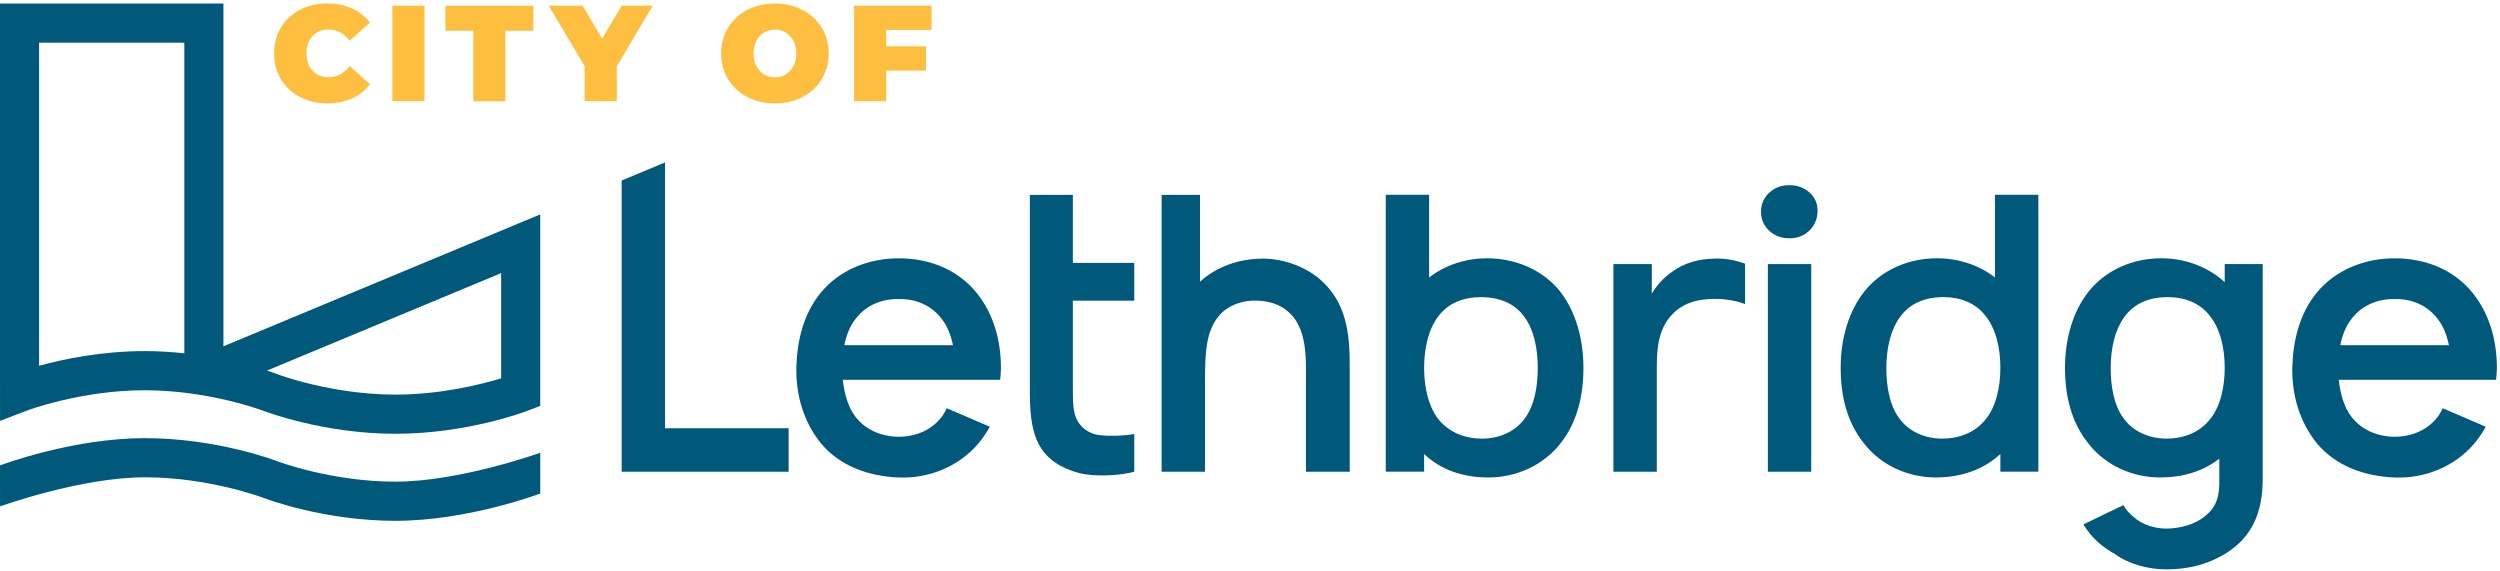 <svg width="280" height="64" viewBox="0 0 280 64" fill="none" xmlns="http://www.w3.org/2000/svg">
<g clip-path="url(#clip0_626_3672)">
<path d="M33.593 10.862C34.498 11.336 35.516 11.573 36.644 11.573C37.68 11.573 38.605 11.389 39.42 11.023C40.232 10.656 40.904 10.127 41.433 9.434L39.16 7.401C38.498 8.237 37.721 8.655 36.827 8.655C36.075 8.655 35.469 8.413 35.011 7.929C34.554 7.445 34.326 6.796 34.326 5.98C34.326 5.166 34.554 4.516 35.011 4.032C35.469 3.549 36.075 3.307 36.827 3.307C37.721 3.307 38.498 3.725 39.16 4.56L41.433 2.527C40.904 1.835 40.232 1.305 39.42 0.939C38.605 0.572 37.68 0.389 36.644 0.389C35.516 0.389 34.498 0.625 33.593 1.099C32.688 1.573 31.979 2.235 31.466 3.085C30.952 3.936 30.695 4.901 30.695 5.98C30.695 7.061 30.952 8.026 31.466 8.876C31.979 9.726 32.688 10.389 33.593 10.862Z" fill="#FEBF40"/>
<path d="M47.545 0.634H43.945V11.329H47.545V0.634Z" fill="#FEBF40"/>
<path d="M53.01 11.34H56.609V3.441H59.735V0.645H49.883V3.441H53.01V11.34Z" fill="#FEBF40"/>
<path d="M69.627 0.634L67.432 4.332L65.25 0.634H61.453L65.479 7.403V11.329H69.079V7.449L73.105 0.634H69.627Z" fill="#FEBF40"/>
<path d="M84.715 4.576C84.929 4.174 85.216 3.863 85.577 3.644C85.938 3.425 86.342 3.316 86.79 3.316C87.236 3.316 87.641 3.425 88.002 3.644C88.363 3.863 88.651 4.174 88.864 4.576C89.077 4.979 89.184 5.449 89.184 5.989C89.184 6.529 89.077 7 88.864 7.403C88.651 7.805 88.363 8.116 88.002 8.335C87.641 8.554 87.236 8.663 86.79 8.663C86.342 8.663 85.938 8.554 85.577 8.335C85.216 8.116 84.929 7.805 84.715 7.403C84.502 7 84.395 6.529 84.395 5.989C84.395 5.449 84.502 4.979 84.715 4.576ZM83.693 10.863C84.608 11.342 85.641 11.581 86.79 11.581C87.938 11.581 88.971 11.342 89.886 10.863C90.801 10.384 91.518 9.72 92.036 8.869C92.555 8.019 92.814 7.059 92.814 5.989C92.814 4.92 92.555 3.96 92.036 3.11C91.518 2.259 90.801 1.594 89.886 1.115C88.971 0.637 87.938 0.397 86.79 0.397C85.641 0.397 84.608 0.637 83.693 1.115C82.778 1.594 82.061 2.259 81.542 3.11C81.025 3.96 80.766 4.92 80.766 5.989C80.766 7.059 81.025 8.019 81.542 8.869C82.061 9.72 82.778 10.384 83.693 10.863Z" fill="#FEBF40"/>
<path d="M99.255 7.906H103.709V5.186H99.255V3.353H104.334V0.633H95.656V11.329H99.255V7.906Z" fill="#FEBF40"/>
<path d="M20.645 23.27V39.568C19.247 39.419 17.765 39.322 16.222 39.322C11.379 39.322 7.083 40.225 4.379 40.964V4.781H20.645V23.27ZM56.129 30.586V42.371C53.933 43.041 49.406 44.196 44.286 44.196C37.109 44.196 31.097 41.927 31.04 41.905C30.976 41.881 30.574 41.727 29.894 41.508L56.129 30.586ZM25.024 23.27V0.395H0V23.27L0.002 47.137L2.973 46C3.032 45.977 9.044 43.709 16.222 43.709C23.398 43.709 29.41 45.977 29.468 45.999C29.741 46.104 36.264 48.583 44.286 48.583C52.307 48.583 58.831 46.104 59.104 45.999L60.507 45.459V24.013L25.024 38.785V23.27Z" fill="#00597A"/>
<path d="M31.04 51.655C30.766 51.549 24.243 49.072 16.222 49.072C8.2 49.072 0.274 52.021 0 52.127L0.003 56.719C0.062 56.696 9.044 53.458 16.222 53.458C23.399 53.458 29.41 55.727 29.468 55.749C29.741 55.854 36.265 58.332 44.286 58.332C52.308 58.332 60.234 55.379 60.508 55.273V50.709C60.448 50.731 51.463 53.946 44.286 53.946C37.109 53.946 31.097 51.677 31.04 51.655Z" fill="#00597A"/>
<path d="M74.483 18.194L69.625 20.216V52.833H88.327V47.966H74.483V18.194Z" fill="#00597A"/>
<path d="M94.564 38.664C94.779 37.588 95.166 36.554 95.81 35.736C96.928 34.227 98.734 33.453 100.668 33.495C102.604 33.453 104.366 34.227 105.484 35.736C106.129 36.554 106.515 37.588 106.73 38.664H94.564ZM100.668 28.93C97.272 28.93 94.048 30.223 91.941 32.764C90.006 35.133 89.275 38.061 89.189 41.205C89.147 44.22 89.963 47.192 91.941 49.647C94.048 52.188 97.272 53.351 100.668 53.48C104.022 53.609 107.333 52.274 109.525 49.733C110.041 49.13 110.471 48.484 110.858 47.795L106.043 45.727C105.871 46.029 105.742 46.33 105.484 46.675C104.366 48.139 102.604 48.914 100.668 48.914C98.734 48.914 96.928 48.139 95.81 46.675C94.951 45.555 94.564 44.047 94.392 42.54H112.019C112.062 42.109 112.105 41.636 112.105 41.205C112.105 38.148 111.288 35.133 109.353 32.764C107.247 30.18 104.065 28.93 100.668 28.93Z" fill="#00597A"/>
<path d="M120.159 21.822H115.344V43.485C115.344 45.897 115.429 47.965 116.333 49.731C117.235 51.454 118.826 52.444 120.933 53.004C122.566 53.392 125.318 53.306 127.038 52.832V48.611C125.791 48.826 124.372 48.869 123.211 48.74C122.223 48.654 121.233 48.094 120.718 47.19C120.159 46.328 120.159 45.036 120.159 43.184V33.672H127.038V29.441H120.159V21.822Z" fill="#00597A"/>
<path d="M147.815 31.259C145.966 29.708 143.343 28.846 140.936 28.976C138.743 29.062 136.335 29.837 134.53 31.431L134.401 31.559V21.826H130.102V52.836H134.96V42.672C134.96 41.034 135.003 39.355 135.261 38.149C135.519 36.771 136.164 35.565 137.11 34.789C138.013 34.101 139.087 33.714 140.334 33.669C141.968 33.627 143.343 34.057 144.289 34.919C145.923 36.34 146.267 38.666 146.267 41.293V52.836H151.169V41.293C151.211 37.159 150.738 33.8 147.815 31.259Z" fill="#00597A"/>
<path d="M170.853 46.757C169.734 48.394 167.843 49.126 165.995 49.126C164.06 49.126 162.383 48.437 161.222 47.101C160.019 45.681 159.502 43.44 159.502 41.202C159.502 38.919 160.019 36.721 161.222 35.257C162.297 33.922 163.974 33.277 165.823 33.277C167.929 33.277 169.692 33.966 170.809 35.602C171.799 36.98 172.228 39.047 172.228 41.202C172.228 43.354 171.841 45.379 170.853 46.757ZM166.553 28.927C164.145 28.927 161.824 29.702 160.062 31.079V21.82H155.203V52.83H159.502V50.849C161.351 52.614 163.844 53.476 166.682 53.476C169.821 53.476 172.787 52.141 174.722 49.729C176.657 47.317 177.344 44.302 177.344 41.202C177.344 38.057 176.528 34.956 174.722 32.631C172.787 30.219 169.734 28.927 166.553 28.927Z" fill="#00597A"/>
<path d="M191.838 28.974C190.248 29.017 188.614 29.448 187.281 30.438C186.292 31.127 185.561 31.946 185.002 32.893V29.577H180.703V52.834H185.561V40.947C185.561 38.578 185.906 36.597 187.367 35.133C188.27 34.185 189.646 33.582 191.409 33.496C192.913 33.41 194.331 33.625 195.45 34.056V29.534C194.246 29.103 193.042 28.888 191.838 28.974Z" fill="#00597A"/>
<path d="M198 52.834H202.858V29.577H198V52.834Z" fill="#00597A"/>
<path d="M222.278 47.101C221.161 48.437 219.441 49.126 217.549 49.126C215.657 49.126 213.766 48.394 212.648 46.757C211.659 45.379 211.272 43.354 211.272 41.201C211.272 39.047 211.745 36.98 212.734 35.602C213.852 33.965 215.615 33.276 217.678 33.276C219.527 33.276 221.204 33.922 222.278 35.257C223.525 36.721 224.041 38.918 224.041 41.201C224.041 43.44 223.525 45.68 222.278 47.101ZM223.439 31.079C221.676 29.701 219.355 28.926 216.947 28.926C213.766 28.926 210.757 30.218 208.821 32.63C206.973 34.956 206.156 38.057 206.156 41.201C206.156 44.302 206.843 47.317 208.821 49.729C210.714 52.141 213.722 53.475 216.818 53.475C219.656 53.475 222.192 52.57 224.041 50.848V52.83H228.297V21.819H223.439V31.079Z" fill="#00597A"/>
<path d="M247.403 47.101C246.286 48.436 244.566 49.125 242.674 49.125C240.783 49.125 238.891 48.394 237.774 46.757C236.784 45.379 236.397 43.354 236.397 41.201C236.397 39.047 236.87 36.98 237.859 35.602C238.977 33.965 240.74 33.276 242.803 33.276C244.652 33.276 246.329 33.922 247.403 35.257C248.65 36.721 249.167 38.918 249.167 41.201C249.167 43.44 248.65 45.68 247.403 47.101ZM249.167 31.596C247.318 29.916 244.781 28.926 242.072 28.926C238.891 28.926 235.882 30.218 233.947 32.63C232.098 34.956 231.281 38.057 231.281 41.201C231.281 44.302 231.969 47.317 233.947 49.729C235.839 52.141 238.848 53.475 241.943 53.475C244.48 53.475 246.758 52.786 248.564 51.365V53.648C248.607 55.671 248.221 56.834 246.888 57.868C245.813 58.729 244.179 59.203 242.589 59.203C241.385 59.203 239.879 58.772 238.934 57.868C238.461 57.48 238.117 57.094 237.816 56.576L233.345 58.729C234.162 60.151 235.495 61.314 236.87 62.046C238.375 63.166 240.61 63.769 242.545 63.769C244.738 63.769 247.06 63.381 249.382 61.917C252.176 60.151 253.423 57.438 253.423 53.69V29.573H249.167V31.596Z" fill="#00597A"/>
<path d="M262.11 38.664C262.325 37.588 262.712 36.554 263.357 35.736C264.475 34.227 266.281 33.453 268.215 33.495C270.15 33.453 271.913 34.227 273.031 35.736C273.675 36.554 274.062 37.588 274.277 38.664H262.11ZM279.651 41.205C279.651 38.148 278.835 35.133 276.9 32.764C274.793 30.18 271.611 28.93 268.215 28.93C264.819 28.93 261.595 30.223 259.488 32.764C257.553 35.133 256.822 38.061 256.736 41.205C256.693 44.22 257.51 47.192 259.488 49.647C261.595 52.188 264.819 53.351 268.215 53.48C271.568 53.609 274.879 52.274 277.072 49.733C277.588 49.13 278.018 48.484 278.405 47.795L273.59 45.727C273.418 46.029 273.289 46.33 273.031 46.675C271.913 48.139 270.15 48.914 268.215 48.914C266.281 48.914 264.475 48.139 263.357 46.675C262.497 45.555 262.11 44.047 261.938 42.54H279.565C279.608 42.109 279.651 41.636 279.651 41.205Z" fill="#00597A"/>
<path d="M202.658 21.553C202.051 21.012 201.298 20.74 200.401 20.74C199.504 20.74 198.751 21.024 198.145 21.593C197.537 22.162 197.234 22.869 197.234 23.715C197.234 24.561 197.537 25.268 198.145 25.836C198.751 26.405 199.504 26.689 200.401 26.689C201.325 26.689 202.084 26.392 202.678 25.797C203.271 25.202 203.568 24.468 203.568 23.596C203.568 22.777 203.264 22.095 202.658 21.553Z" fill="#00597A"/>
</g>
<defs>
<clipPath id="clip0_626_3672">
<rect width="280" height="64" fill="white"/>
</clipPath>
</defs>
</svg>
